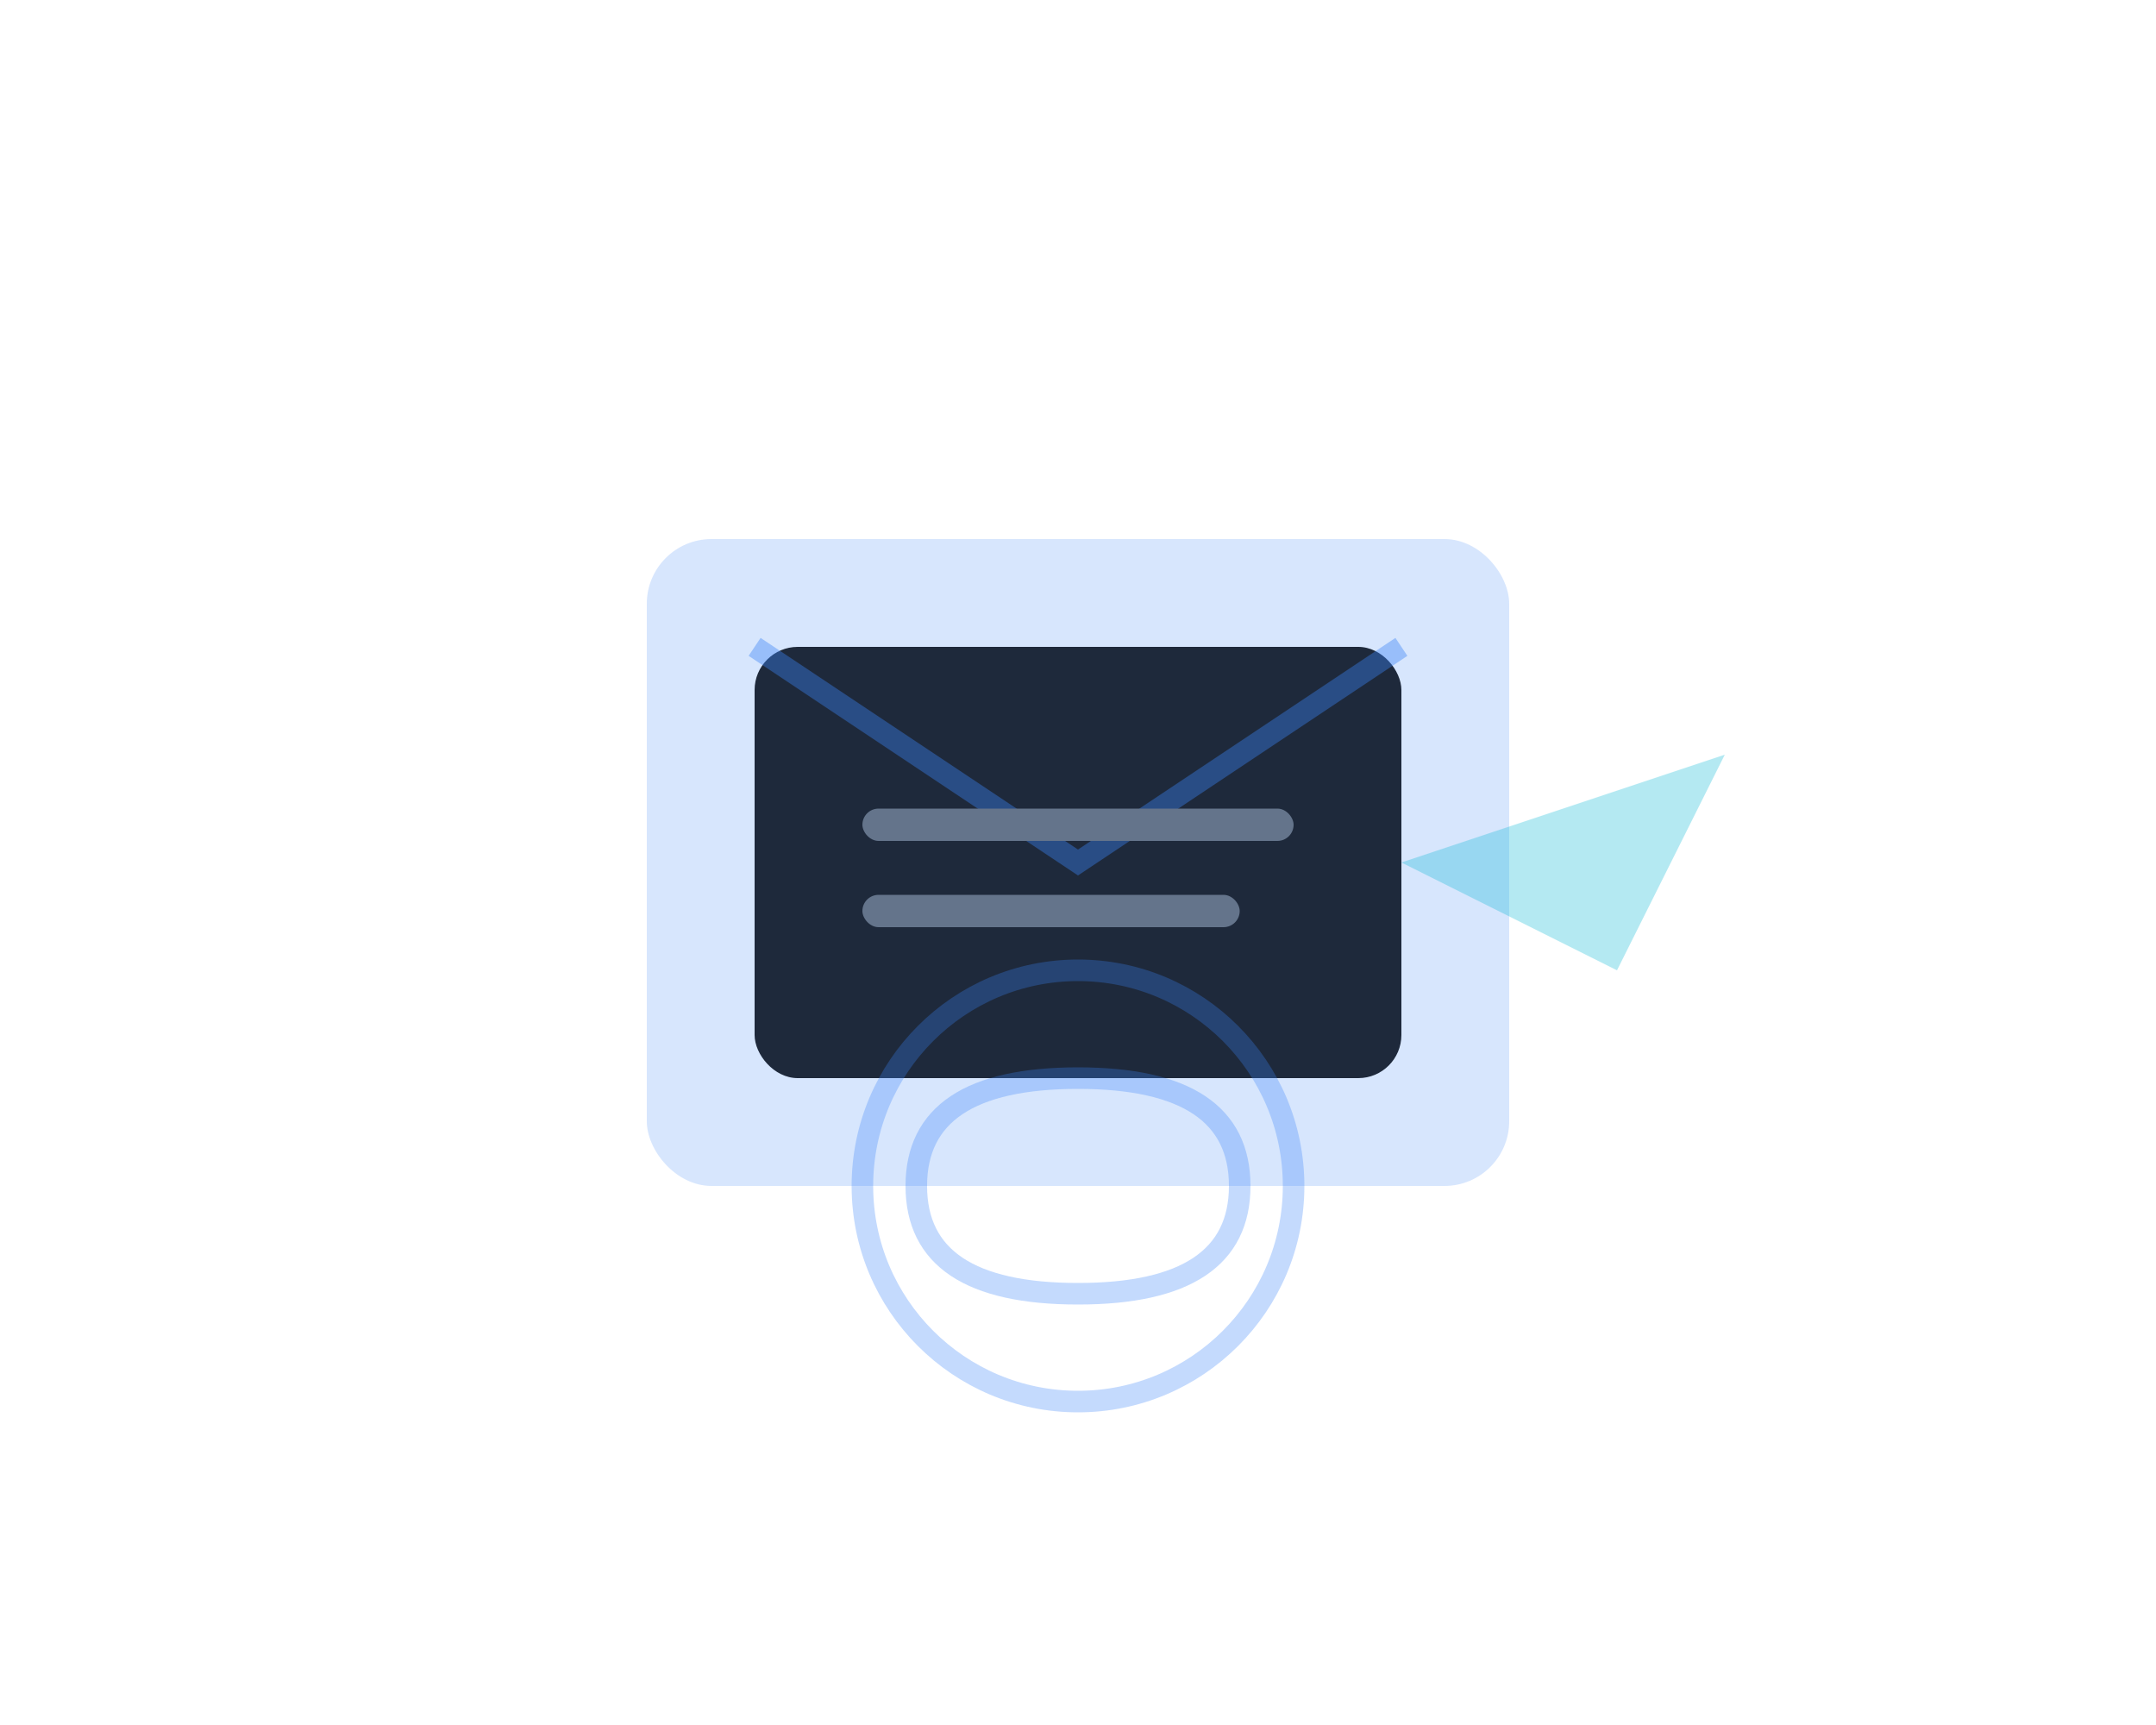 <svg width="200" height="160" viewBox="0 0 200 160" fill="none" xmlns="http://www.w3.org/2000/svg">
  <rect x="60" y="50" width="80" height="60" rx="6" fill="#3b82f6" opacity="0.2"/>
  <rect x="70" y="60" width="60" height="40" rx="4" fill="#1e293b"/>
  <path d="M70 60 L100 80 L130 60" stroke="#3b82f6" stroke-width="2" fill="none" opacity="0.4"/>
  <rect x="80" y="75" width="40" height="3" rx="1.5" fill="#64748b"/>
  <rect x="80" y="83" width="35" height="3" rx="1.5" fill="#64748b"/>
  <circle cx="100" cy="110" r="20" stroke="#3b82f6" stroke-width="2" fill="none" opacity="0.3"/>
  <path d="M85 110 Q85 100 100 100 Q115 100 115 110 Q115 120 100 120 Q85 120 85 110" stroke="#3b82f6" stroke-width="2" fill="none" opacity="0.3"/>
  <path d="M130 80 L160 70 L150 90 Z" fill="#06b6d4" opacity="0.3"/>
</svg>

